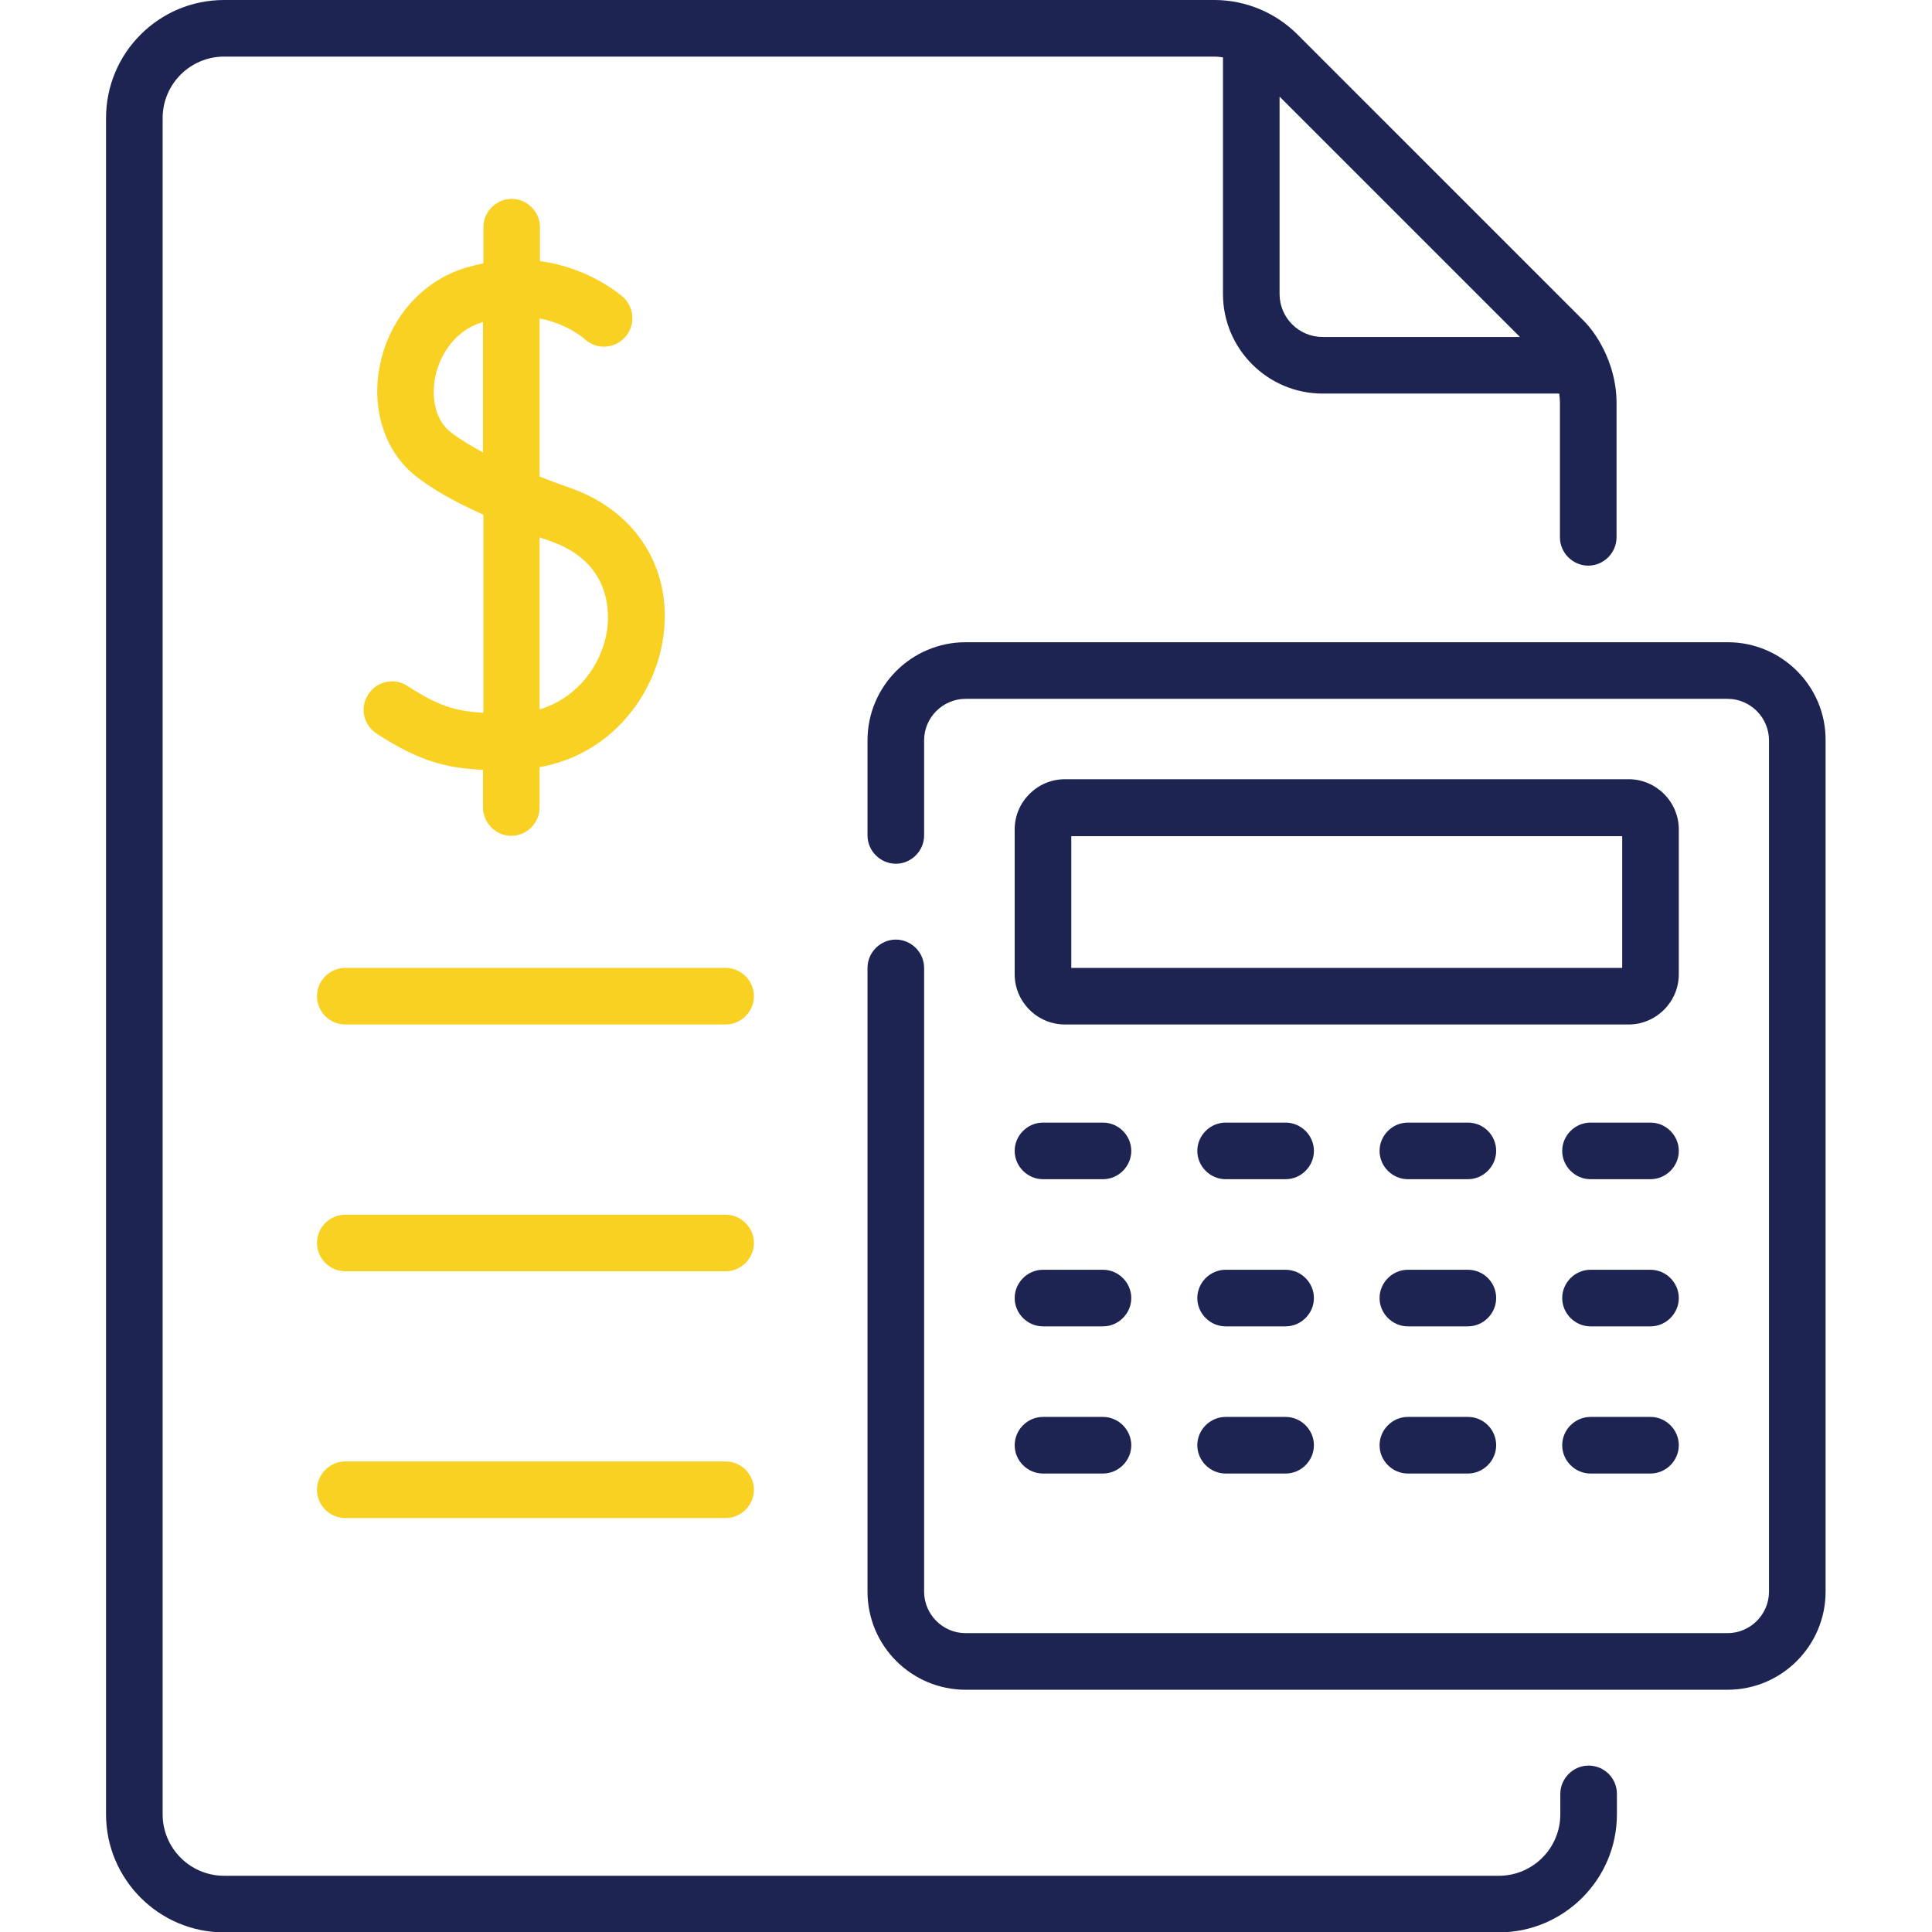 <?xml version="1.0" encoding="utf-8"?>
<!-- Generator: Adobe Illustrator 25.2.3, SVG Export Plug-In . SVG Version: 6.00 Build 0)  -->
<svg version="1.1" id="Capa_1" xmlns="http://www.w3.org/2000/svg" xmlns:xlink="http://www.w3.org/1999/xlink" x="0px" y="0px"
	 viewBox="0 0 512 512" style="enable-background:new 0 0 512 512;" xml:space="preserve">
<style type="text/css">
	.st0{fill:#F9D123;}
	.st1{fill:#1D2452;}
</style>
<g>
	<g>
		<g>
			<path class="st0" d="M192.3,256.5H91.5c-4.1,0-7.5,3.4-7.5,7.5s3.4,7.5,7.5,7.5h100.8c4.1,0,7.5-3.4,7.5-7.5
				S196.4,256.5,192.3,256.5z"/>
			<path class="st0" d="M192.3,321.9H91.5c-4.1,0-7.5,3.4-7.5,7.5s3.4,7.5,7.5,7.5h100.8c4.1,0,7.5-3.4,7.5-7.5
				S196.4,321.9,192.3,321.9z"/>
			<path class="st0" d="M192.3,387.3H91.5c-4.1,0-7.5,3.4-7.5,7.5s3.4,7.5,7.5,7.5h100.8c4.1,0,7.5-3.4,7.5-7.5
				S196.4,387.3,192.3,387.3z"/>
			<path class="st1" d="M276.4,312.5h15.9c4.1,0,7.5-3.4,7.5-7.5s-3.4-7.5-7.5-7.5h-15.9c-4.1,0-7.5,3.4-7.5,7.5
				S272.3,312.5,276.4,312.5z"/>
			<path class="st1" d="M340.7,297.5h-15.9c-4.1,0-7.5,3.4-7.5,7.5s3.4,7.5,7.5,7.5h15.9c4.1,0,7.5-3.4,7.5-7.5
				S344.8,297.5,340.7,297.5z"/>
			<path class="st1" d="M389,297.5h-15.9c-4.1,0-7.5,3.4-7.5,7.5s3.4,7.5,7.5,7.5H389c4.1,0,7.5-3.4,7.5-7.5S393.2,297.5,389,297.5z
				"/>
			<path class="st1" d="M437.4,297.5h-15.9c-4.1,0-7.5,3.4-7.5,7.5s3.4,7.5,7.5,7.5h15.9c4.1,0,7.5-3.4,7.5-7.5
				S441.5,297.5,437.4,297.5z"/>
			<path class="st1" d="M276.4,351.5h15.9c4.1,0,7.5-3.4,7.5-7.5s-3.4-7.5-7.5-7.5h-15.9c-4.1,0-7.5,3.4-7.5,7.5
				S272.3,351.5,276.4,351.5z"/>
			<path class="st1" d="M340.7,336.5h-15.9c-4.1,0-7.5,3.4-7.5,7.5s3.4,7.5,7.5,7.5h15.9c4.1,0,7.5-3.4,7.5-7.5
				S344.8,336.5,340.7,336.5z"/>
			<path class="st1" d="M389,336.5h-15.9c-4.1,0-7.5,3.4-7.5,7.5s3.4,7.5,7.5,7.5H389c4.1,0,7.5-3.4,7.5-7.5S393.2,336.5,389,336.5z
				"/>
			<path class="st1" d="M437.4,336.5h-15.9c-4.1,0-7.5,3.4-7.5,7.5s3.4,7.5,7.5,7.5h15.9c4.1,0,7.5-3.4,7.5-7.5
				S441.5,336.5,437.4,336.5z"/>
			<path class="st1" d="M276.4,390.5h15.9c4.1,0,7.5-3.4,7.5-7.5s-3.4-7.5-7.5-7.5h-15.9c-4.1,0-7.5,3.4-7.5,7.5
				S272.3,390.5,276.4,390.5z"/>
			<path class="st1" d="M340.7,375.5h-15.9c-4.1,0-7.5,3.4-7.5,7.5s3.4,7.5,7.5,7.5h15.9c4.1,0,7.5-3.4,7.5-7.5
				S344.8,375.5,340.7,375.5z"/>
			<path class="st1" d="M389,375.5h-15.9c-4.1,0-7.5,3.4-7.5,7.5s3.4,7.5,7.5,7.5H389c4.1,0,7.5-3.4,7.5-7.5S393.2,375.5,389,375.5z
				"/>
			<path class="st1" d="M437.4,375.5h-15.9c-4.1,0-7.5,3.4-7.5,7.5s3.4,7.5,7.5,7.5h15.9c4.1,0,7.5-3.4,7.5-7.5
				S441.5,375.5,437.4,375.5z"/>
			<path class="st0" d="M108,181.8c-3.5-2.3-8.1-1.3-10.4,2.2c-2.3,3.5-1.3,8.1,2.2,10.4c11,7.2,18.4,9.2,28.2,9.6V214
				c0,4.1,3.4,7.5,7.5,7.5s7.5-3.4,7.5-7.5v-10.7c19-3.4,30.2-18.9,32.6-33.4c3.1-18.3-6.5-34.3-24.5-40.6c-2.9-1-5.6-2-8.1-3V84.4
				c7.3,1.4,11.7,5.2,12,5.5c3,2.8,7.8,2.6,10.6-0.5c2.8-3,2.6-7.8-0.4-10.6c-0.5-0.4-8.7-7.8-22.1-9.6v-9c0-4.1-3.4-7.5-7.5-7.5
				s-7.5,3.4-7.5,7.5v9.6c-1.5,0.3-3,0.7-4.5,1.1c-11.8,3.5-20.6,13.6-23,26.3c-2.2,11.5,1.5,22.6,9.6,29
				c4.5,3.5,10.1,6.7,17.9,10.2v52.5C120.7,188.5,116,187,108,181.8L108,181.8z M143,142.4c1,0.4,2.1,0.7,3.1,1.1
				c16.4,5.8,15.4,19.8,14.7,24c-1.4,8.4-7.5,17.4-17.8,20.5L143,142.4z M119.4,114.5c-3.7-2.9-5.2-8.4-4.1-14.4
				c1.1-5.6,4.9-12.4,12.5-14.7c0.1,0,0.1,0,0.2-0.1v34.6C124.5,118,121.7,116.3,119.4,114.5z"/>
			<path class="st1" d="M421,467.9c-4.1,0-7.5,3.4-7.5,7.5v5.4c0,9-7.3,16.3-16.3,16.3H59.4c-9,0-16.3-7.3-16.3-16.3V31.3
				c0-9,7.3-16.3,16.3-16.3h262.4c0.8,0,1.6,0.1,2.3,0.2v62.7c0,14.6,11.9,26.4,26.4,26.4h62.7c0.1,0.8,0.2,1.6,0.2,2.3v35.8
				c0,4.1,3.4,7.5,7.5,7.5s7.5-3.4,7.5-7.5v-35.8c0-8.6-4.1-17.1-9-21.9c-3.1-3.1-75.5-75.5-75.6-75.6L343.7,9c0,0,0,0,0,0l0,0
				c0,0,0,0-0.1-0.1C338,3.4,330.2,0,321.8,0H59.4C42.1,0,28.1,14,28.1,31.3v449.5c0,17.2,14,31.3,31.3,31.3h337.8
				c17.2,0,31.3-14,31.3-31.3v-5.4C428.5,471.2,425.1,467.9,421,467.9L421,467.9z M339.1,25.6c5.6,5.6,56.2,56.2,63.7,63.7h-52.3
				c-6.3,0-11.4-5.1-11.4-11.4L339.1,25.6L339.1,25.6z"/>
			<path class="st1" d="M457.9,170.2H255.9c-14.4,0-26,11.7-26,26v25.2c0,4.1,3.4,7.5,7.5,7.5s7.5-3.4,7.5-7.5v-25.2
				c0-6.1,5-11,11-11h201.9c6.1,0,11,5,11,11v225.6c0,6.1-5,11-11,11H255.9c-6.1,0-11-5-11-11V256.5c0-4.1-3.4-7.5-7.5-7.5
				s-7.5,3.4-7.5,7.5v165.3c0,14.4,11.7,26,26,26h201.9c14.4,0,26-11.7,26-26V196.2C483.9,181.9,472.2,170.2,457.9,170.2z"/>
			<path class="st1" d="M444.9,219.8c0-7.3-6-13.3-13.3-13.3H282.2c-7.3,0-13.3,6-13.3,13.3v38.4c0,7.3,6,13.3,13.3,13.3h149.4
				c7.3,0,13.3-6,13.3-13.3V219.8z M429.9,256.5h-146v-34.9h146L429.9,256.5L429.9,256.5z"/>
		</g>
	</g>
</g>
</svg>
